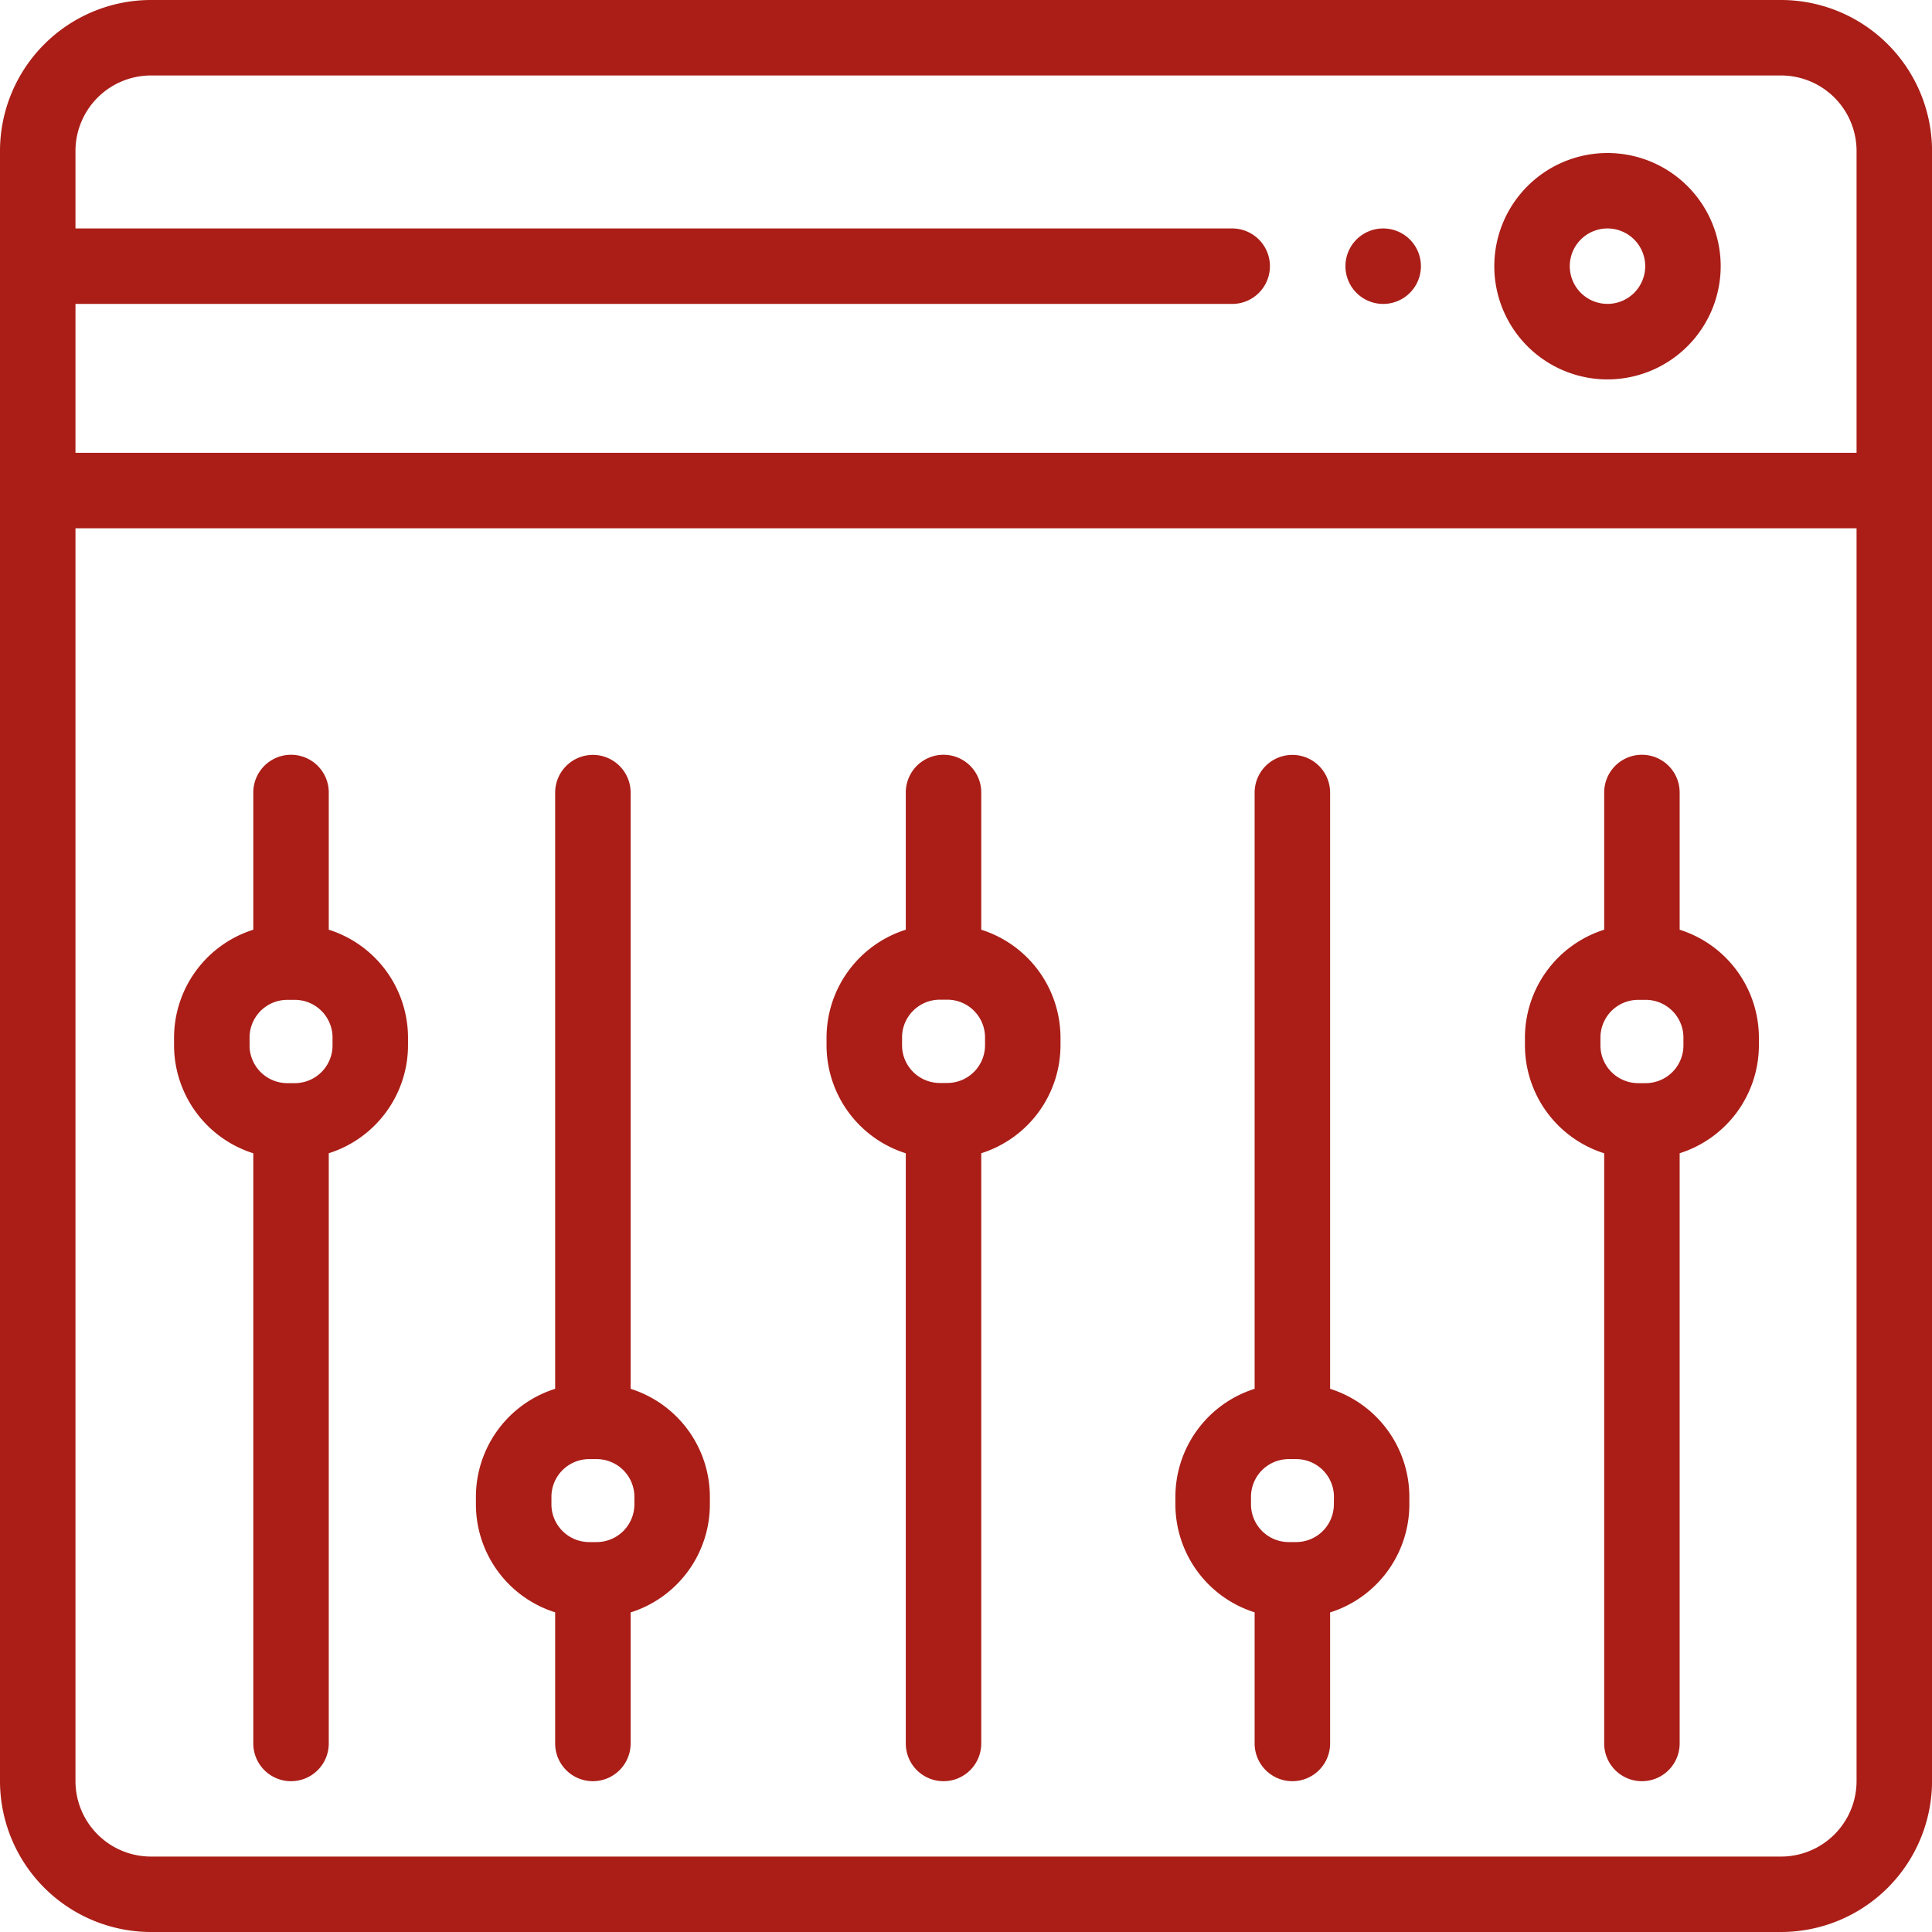 <svg xmlns="http://www.w3.org/2000/svg" width="46.665" height="46.665" viewBox="0 0 46.665 46.665">
  <g id="_4" data-name="4" transform="translate(0 0)">
    <path id="Path_109910" data-name="Path 109910" d="M398.734,46.008a2.734,2.734,0,1,1,2.734-2.734A2.737,2.737,0,0,1,398.734,46.008Zm0-3.646a.911.911,0,1,0,.911.911A.912.912,0,0,0,398.734,42.362Zm0,0" transform="translate(-359.907 -36.844)" fill="#aa1e17"/>
    <path id="Path_109911" data-name="Path 109911" d="M43.02,0H3.646A3.65,3.65,0,0,0,0,3.646V43.019a3.65,3.65,0,0,0,3.646,3.646H43.02a3.65,3.65,0,0,0,3.646-3.646V3.646A3.65,3.65,0,0,0,43.02,0ZM1.823,7.341H29.762a.911.911,0,1,0,0-1.823H1.823V3.646A1.825,1.825,0,0,1,3.646,1.823H43.02a1.825,1.825,0,0,1,1.823,1.823v7.291H1.823Zm43.02,35.679a1.825,1.825,0,0,1-1.823,1.823H3.646a1.825,1.825,0,0,1-1.823-1.823V12.76h43.02Zm0,0" transform="translate(0 0)" fill="#aa1e17"/>
    <path id="Path_109912" data-name="Path 109912" d="M357.47,62.362a.911.911,0,0,1,0-1.823h0a.911.911,0,1,1,0,1.823Zm0,0" transform="translate(-324.061 -55.021)" fill="#aa1e17"/>
    <path id="Path_109913" data-name="Path 109913" d="M315.2,215.334v-14.4a.911.911,0,0,0-1.823,0v14.4a2.739,2.739,0,0,0-1.914,2.609v.182a2.738,2.738,0,0,0,1.914,2.608V223.9a.911.911,0,1,0,1.823,0v-3.165a2.738,2.738,0,0,0,1.914-2.608v-.182A2.739,2.739,0,0,0,315.2,215.334Zm.091,2.791a.913.913,0,0,1-.911.911H314.2a.913.913,0,0,1-.911-.911v-.182a.912.912,0,0,1,.911-.911h.182a.912.912,0,0,1,.911.911Zm0,0" transform="translate(-283.073 -181.789)" fill="#aa1e17"/>
    <path id="Path_109914" data-name="Path 109914" d="M407.858,204.245v-3.314a.911.911,0,0,0-1.823,0v3.314a2.739,2.739,0,0,0-1.914,2.609v.182a2.739,2.739,0,0,0,1.914,2.609V223.9a.911.911,0,1,0,1.823,0V209.644a2.739,2.739,0,0,0,1.914-2.609v-.182A2.739,2.739,0,0,0,407.858,204.245Zm.091,2.791a.9.9,0,0,1-.091.4.912.912,0,0,1-.82.515h-.182a.913.913,0,0,1-.82-.515.9.9,0,0,1-.091-.4v-.182a.9.9,0,0,1,.091-.4.912.912,0,0,1,.82-.515h.182a.912.912,0,0,1,.82.515.9.9,0,0,1,.091.4Zm0,0" transform="translate(-367.288 -181.789)" fill="#aa1e17"/>
    <path id="Path_109915" data-name="Path 109915" d="M222.776,204.245v-3.314a.911.911,0,0,0-1.823,0v3.314a2.739,2.739,0,0,0-1.914,2.609v.182a2.739,2.739,0,0,0,1.914,2.609V223.9a.911.911,0,1,0,1.823,0V209.644a2.739,2.739,0,0,0,1.914-2.609v-.182A2.739,2.739,0,0,0,222.776,204.245Zm.091,2.791a.912.912,0,0,1-.911.911h-.182a.913.913,0,0,1-.82-.515.9.9,0,0,1-.091-.4v-.182a.9.9,0,0,1,.091-.4.913.913,0,0,1,.82-.515h.182a.912.912,0,0,1,.911.911Zm0,0" transform="translate(-199.075 -181.789)" fill="#aa1e17"/>
    <path id="Path_109916" data-name="Path 109916" d="M129.858,215.334v-14.4a.911.911,0,0,0-1.823,0v14.4a2.739,2.739,0,0,0-1.914,2.609v.182a2.738,2.738,0,0,0,1.914,2.608V223.9a.911.911,0,1,0,1.823,0v-3.165a2.738,2.738,0,0,0,1.914-2.608v-.182A2.739,2.739,0,0,0,129.858,215.334Zm.091,2.791a.913.913,0,0,1-.911.911h-.182a.913.913,0,0,1-.911-.911v-.182a.912.912,0,0,1,.911-.911h.182a.912.912,0,0,1,.911.911Zm0,0" transform="translate(-114.626 -181.789)" fill="#aa1e17"/>
    <path id="Path_109917" data-name="Path 109917" d="M49.858,204.245v-3.314a.911.911,0,0,0-1.823,0v3.314a2.739,2.739,0,0,0-1.914,2.609v.182a2.739,2.739,0,0,0,1.914,2.609V223.9a.911.911,0,1,0,1.823,0V209.644a2.739,2.739,0,0,0,1.914-2.609v-.182A2.739,2.739,0,0,0,49.858,204.245Zm.091,2.791a.9.9,0,0,1-.091.4.912.912,0,0,1-.82.515h-.182a.913.913,0,0,1-.82-.515.9.9,0,0,1-.091-.4v-.182a.9.9,0,0,1,.091-.4.912.912,0,0,1,.82-.515h.182a.912.912,0,0,1,.82.515.9.9,0,0,1,.091.4Zm0,0" transform="translate(-41.917 -181.789)" fill="#aa1e17"/>
  </g>
</svg>
